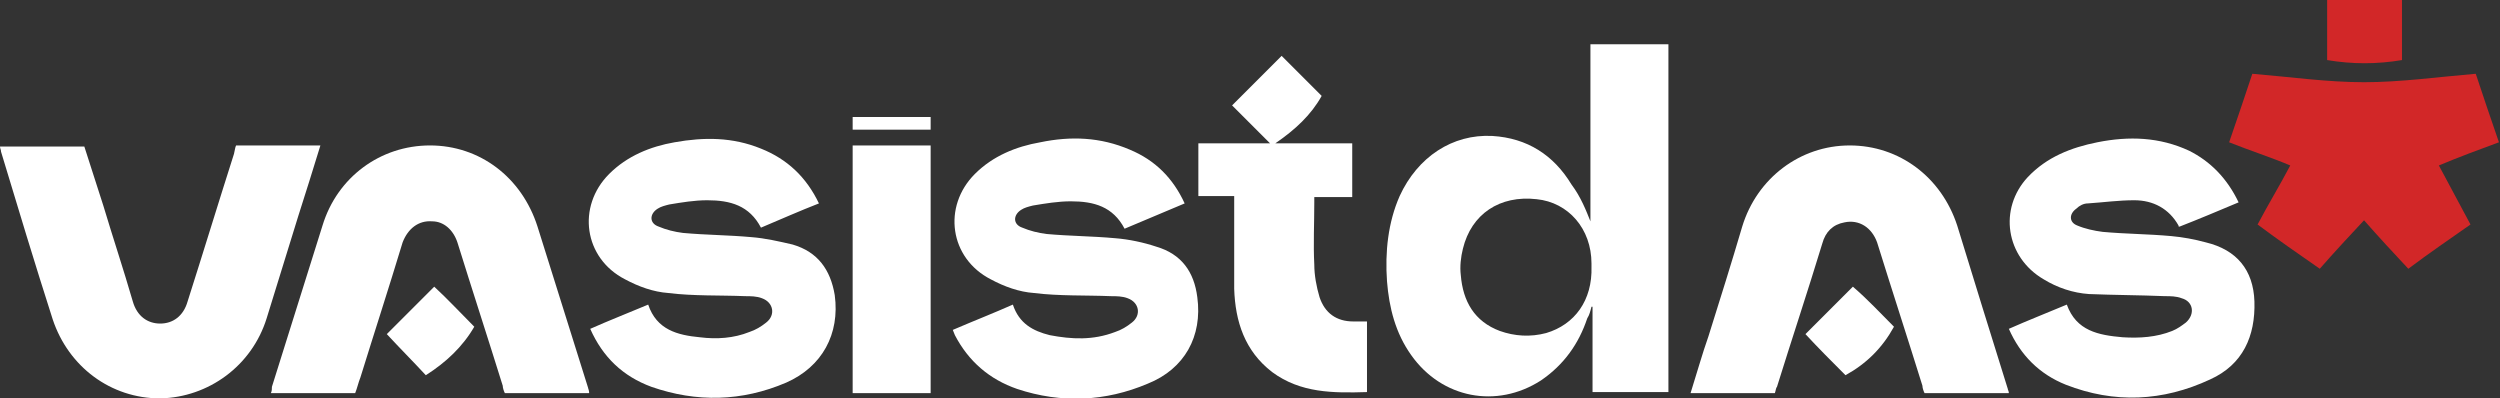 <?xml version="1.0" encoding="UTF-8"?> <svg xmlns="http://www.w3.org/2000/svg" xmlns:xlink="http://www.w3.org/1999/xlink" version="1.1" id="Layer_1" x="0px" y="0px" viewBox="0 0 237.2 37.8" style="enable-background:new 0 0 237.2 37.8;" xml:space="preserve"><rect x="0" y="0" width="237.2" height="37.8" fill="#333333" stroke="none"/> <style type="text/css"> .st0{fill:#FFFFFF;} .st1{fill:#D22728;} </style> <g> <g> <path class="st0" d="M150.9,21c0-5.4,0-11.1,0-16.8c2.4,0,4.9,0,7.4,0c0,11,0,22,0,33c-2.3,0-4.7,0-7.2,0c0-2.7,0-5.4,0-8.1 c0,0-0.1,0-0.1,0c-0.1,0.4-0.2,0.8-0.4,1.1c-0.8,2.4-2.2,4.4-4.4,5.9c-4.2,2.7-9.4,1.7-12.3-2.4c-1.5-2.1-2.1-4.5-2.3-7 c-0.2-2.8,0.1-5.6,1.2-8.1c1.7-3.7,5-5.9,8.8-5.7c3.3,0.2,5.8,1.8,7.5,4.6C150,18.7,150.5,20,150.9,21z M151,25.3 c0-0.1,0-0.2,0-0.3c0-3.3-2.2-5.8-5.2-6.1c-3.5-0.4-6.2,1.4-7,4.7c-0.2,0.8-0.3,1.7-0.2,2.5c0.2,2.5,1.3,4.4,3.7,5.3 c1.4,0.5,2.9,0.6,4.4,0.2C149.4,30.8,151.1,28.5,151,25.3z"></path> <path class="st0" d="M22.4,13.8c2.7,0,5.3,0,8,0c-0.7,2.3-1.4,4.5-2.1,6.7c-1,3.2-2,6.5-3,9.7c-1.4,4.5-5.5,7.5-10.1,7.6 c-4.7,0-8.7-3-10.2-7.5c-1.7-5.3-3.3-10.6-4.9-15.9c0-0.2-0.1-0.3-0.1-0.5c2.7,0,5.3,0,8,0c0.6,1.9,1.2,3.7,1.8,5.6 c0.9,3,1.9,6,2.8,9.1c0.4,1.4,1.4,2.1,2.6,2.1c1.2,0,2.2-0.7,2.6-2.1c1.5-4.7,2.9-9.3,4.4-14C22.3,14.2,22.3,14,22.4,13.8z"></path> <path class="st0" d="M96.1,28.9c0.6,1.8,1.9,2.5,3.5,2.9c2.1,0.4,4.1,0.5,6.2-0.3c0.6-0.2,1.1-0.5,1.6-0.9 c0.9-0.7,0.7-1.9-0.4-2.3c-0.5-0.2-1.1-0.2-1.6-0.2c-2.4-0.1-4.9,0-7.3-0.3c-1.4-0.1-2.8-0.6-4.1-1.3c-3.9-2-4.6-6.9-1.5-10 c1.7-1.7,3.9-2.6,6.2-3c2.9-0.6,5.7-0.5,8.5,0.7c2.4,1,4.1,2.7,5.2,5.1c-1.9,0.8-3.8,1.6-5.7,2.4c-1.1-2.1-2.9-2.6-5.1-2.6 c-1.2,0-2.4,0.2-3.6,0.4c-0.4,0.1-0.8,0.2-1.1,0.4c-0.8,0.5-0.8,1.4,0.1,1.7c0.7,0.3,1.5,0.5,2.3,0.6c2.2,0.2,4.3,0.2,6.5,0.4 c1.3,0.1,2.7,0.4,3.9,0.8c2.4,0.7,3.6,2.4,3.9,4.8c0.5,3.7-1.2,6.8-4.7,8.2c-4,1.7-8.2,1.9-12.4,0.5c-2.6-0.9-4.6-2.6-5.9-5.1 c-0.1-0.2-0.1-0.3-0.2-0.5C92.5,30.4,94.3,29.7,96.1,28.9z"></path> <path class="st0" d="M72.2,21.6c-1.1-2.1-2.9-2.6-5.1-2.6c-1.2,0-2.4,0.2-3.6,0.4c-0.4,0.1-0.8,0.2-1.1,0.4 c-0.8,0.5-0.8,1.4,0.1,1.7c0.7,0.3,1.5,0.5,2.3,0.6c2.2,0.2,4.3,0.2,6.5,0.4c1.3,0.1,2.6,0.4,3.9,0.7c2.4,0.7,3.6,2.4,4,4.8 c0.5,3.7-1.2,6.8-4.6,8.3c-4.2,1.8-8.5,1.9-12.8,0.4c-2.7-1-4.6-2.8-5.8-5.5c1.8-0.8,3.6-1.5,5.5-2.3c0.8,2.4,2.8,2.9,4.9,3.1 c1.6,0.2,3.2,0.1,4.7-0.5c0.6-0.2,1.1-0.5,1.6-0.9c0.9-0.7,0.7-1.9-0.4-2.3c-0.5-0.2-1.1-0.2-1.6-0.2c-2.4-0.1-4.9,0-7.3-0.3 c-1.4-0.1-2.8-0.6-4.1-1.3c-3.9-2-4.6-6.9-1.5-10c1.7-1.7,3.9-2.6,6.2-3c2.8-0.5,5.5-0.5,8.2,0.6c2.5,1,4.3,2.7,5.5,5.2 C75.9,20,74.1,20.8,72.2,21.6z"></path> <path class="st0" d="M212.4,19.2c-1.9,0.8-3.8,1.6-5.6,2.3c-0.1,0-0.1,0-0.1-0.1c-0.9-1.6-2.4-2.4-4.2-2.4c-1.5,0-2.9,0.2-4.4,0.3 c-0.4,0-0.8,0.2-1.1,0.5c-0.7,0.5-0.7,1.3,0.1,1.6c0.7,0.3,1.6,0.5,2.4,0.6c2.2,0.2,4.3,0.2,6.5,0.4c1.1,0.1,2.2,0.3,3.3,0.6 c2.9,0.7,4.5,2.6,4.6,5.6c0.1,3.3-1.1,6-4.2,7.4c-4.5,2.1-9.1,2.3-13.7,0.5c-2.5-1-4.3-2.8-5.4-5.3c1.8-0.8,3.6-1.5,5.5-2.3 c0.9,2.5,3,2.9,5.3,3.1c1.6,0.1,3.2,0,4.7-0.6c0.5-0.2,0.9-0.5,1.3-0.8c0.9-0.8,0.7-2-0.4-2.3c-0.5-0.2-1.1-0.2-1.6-0.2 c-2.4-0.1-4.8-0.1-7.2-0.2c-1.5-0.1-3-0.6-4.3-1.4c-3.6-2.1-4.3-6.7-1.5-9.7c1.8-1.9,4.1-2.8,6.6-3.3c3-0.6,5.9-0.5,8.7,0.8 C209.7,15.3,211.3,16.9,212.4,19.2z"></path> <path class="st0" d="M55.9,37.3c-2.7,0-5.3,0-8,0c-0.1-0.2-0.2-0.5-0.2-0.7c-1.4-4.5-2.9-9.1-4.3-13.6c-0.4-1.2-1.3-2-2.4-2 c-1.3-0.1-2.3,0.7-2.8,2c-1.3,4.3-2.7,8.6-4,12.8c-0.2,0.5-0.3,1-0.5,1.5c-2.7,0-5.3,0-8,0c0.1-0.2,0.1-0.4,0.1-0.6 c1.6-5.1,3.2-10.2,4.8-15.3c1.4-4.6,5.5-7.6,10.2-7.6c4.7,0,8.7,3,10.2,7.7c1.6,5.1,3.2,10.2,4.8,15.3 C55.8,36.9,55.9,37,55.9,37.3z"></path> <path class="st0" d="M168.4,37.3c-2.7,0-5.3,0-8,0c0.6-1.9,1.1-3.7,1.7-5.4c1.1-3.5,2.2-7,3.2-10.4c1.4-4.6,5.5-7.7,10.2-7.7 c4.7,0,8.7,3,10.2,7.6c1.6,5.2,3.2,10.4,4.8,15.5c0,0.1,0.1,0.2,0.1,0.4c-2.7,0-5.3,0-8,0c-0.1-0.2-0.2-0.5-0.2-0.7 c-1.4-4.5-2.9-9.1-4.3-13.6c-0.5-1.4-1.7-2.2-3.1-1.9c-1.1,0.2-1.8,0.9-2.1,2c-1.4,4.6-2.9,9.1-4.3,13.6 C168.5,36.8,168.5,37,168.4,37.3z"></path> <path class="st0" d="M128.3,18.7c-1.2,0-2.4,0-3.6,0c0,0.2,0,0.4,0,0.5c0,2-0.1,4,0,5.9c0,1,0.2,2.1,0.5,3.1 c0.5,1.5,1.6,2.3,3.2,2.3c0.4,0,0.8,0,1.3,0c0,2.3,0,4.5,0,6.7c-3.2,0.1-6.3,0.1-9-1.9c-2.6-2-3.5-4.8-3.6-7.9c0-2.7,0-5.3,0-8 c0-0.2,0-0.5,0-0.8c-1.2,0-2.3,0-3.4,0c0-1.7,0-3.3,0-5c2.3,0,4.5,0,6.8,0c-1.2-1.2-2.4-2.4-3.6-3.6c1.6-1.6,3.2-3.2,4.7-4.7 c1.2,1.2,2.5,2.5,3.8,3.8c-1,1.8-2.5,3.2-4.4,4.5c2.6,0,4.9,0,7.3,0C128.3,15.4,128.3,17,128.3,18.7z"></path> <path class="st0" d="M88.3,37.3c-2.5,0-4.9,0-7.4,0c0-7.8,0-15.6,0-23.5c2.5,0,4.9,0,7.4,0C88.3,21.6,88.3,29.4,88.3,37.3z"></path> <path class="st0" d="M179.7,31c-1.1,2-2.6,3.5-4.6,4.6c-1.3-1.3-2.6-2.6-3.8-3.9c1.5-1.5,3-3,4.5-4.5 C177.2,28.4,178.4,29.7,179.7,31z"></path> <path class="st0" d="M36.7,31.7c1.5-1.5,3-3,4.5-4.5c1.3,1.2,2.5,2.5,3.8,3.8c-1.1,1.9-2.7,3.4-4.6,4.6 C39.2,34.3,37.9,33,36.7,31.7z"></path> <path class="st0" d="M88.3,11.1c0,0.4,0,0.8,0,1.2c-2.5,0-4.9,0-7.4,0c0-0.4,0-0.8,0-1.2C83.4,11.1,85.8,11.1,88.3,11.1z"></path> </g> <g> <path class="st1" d="M211.5,13.5c0.8-2.3,1.5-4.4,2.2-6.5c3.6,0.3,7.1,0.8,10.6,0.8c3.5,0,7-0.5,10.6-0.8c0.7,2.1,1.4,4.2,2.2,6.5 c-1.9,0.7-3.8,1.4-5.7,2.2c1,1.9,2,3.7,3,5.6c-2,1.4-3.9,2.7-5.9,4.2c-1.4-1.5-2.8-3-4.2-4.6c-1.4,1.5-2.8,3-4.2,4.6 c-2-1.4-3.9-2.7-5.9-4.2c1-1.9,2.1-3.7,3.1-5.6C215.4,14.9,213.5,14.3,211.5,13.5z"></path> <path class="st1" d="M227.9,0c0,2,0,3.8,0,5.7c-2.4,0.4-4.7,0.4-7.1,0c0-2,0-3.8,0-5.7C223.2,0,225.5,0,227.9,0z"></path> </g> </g> </svg> 